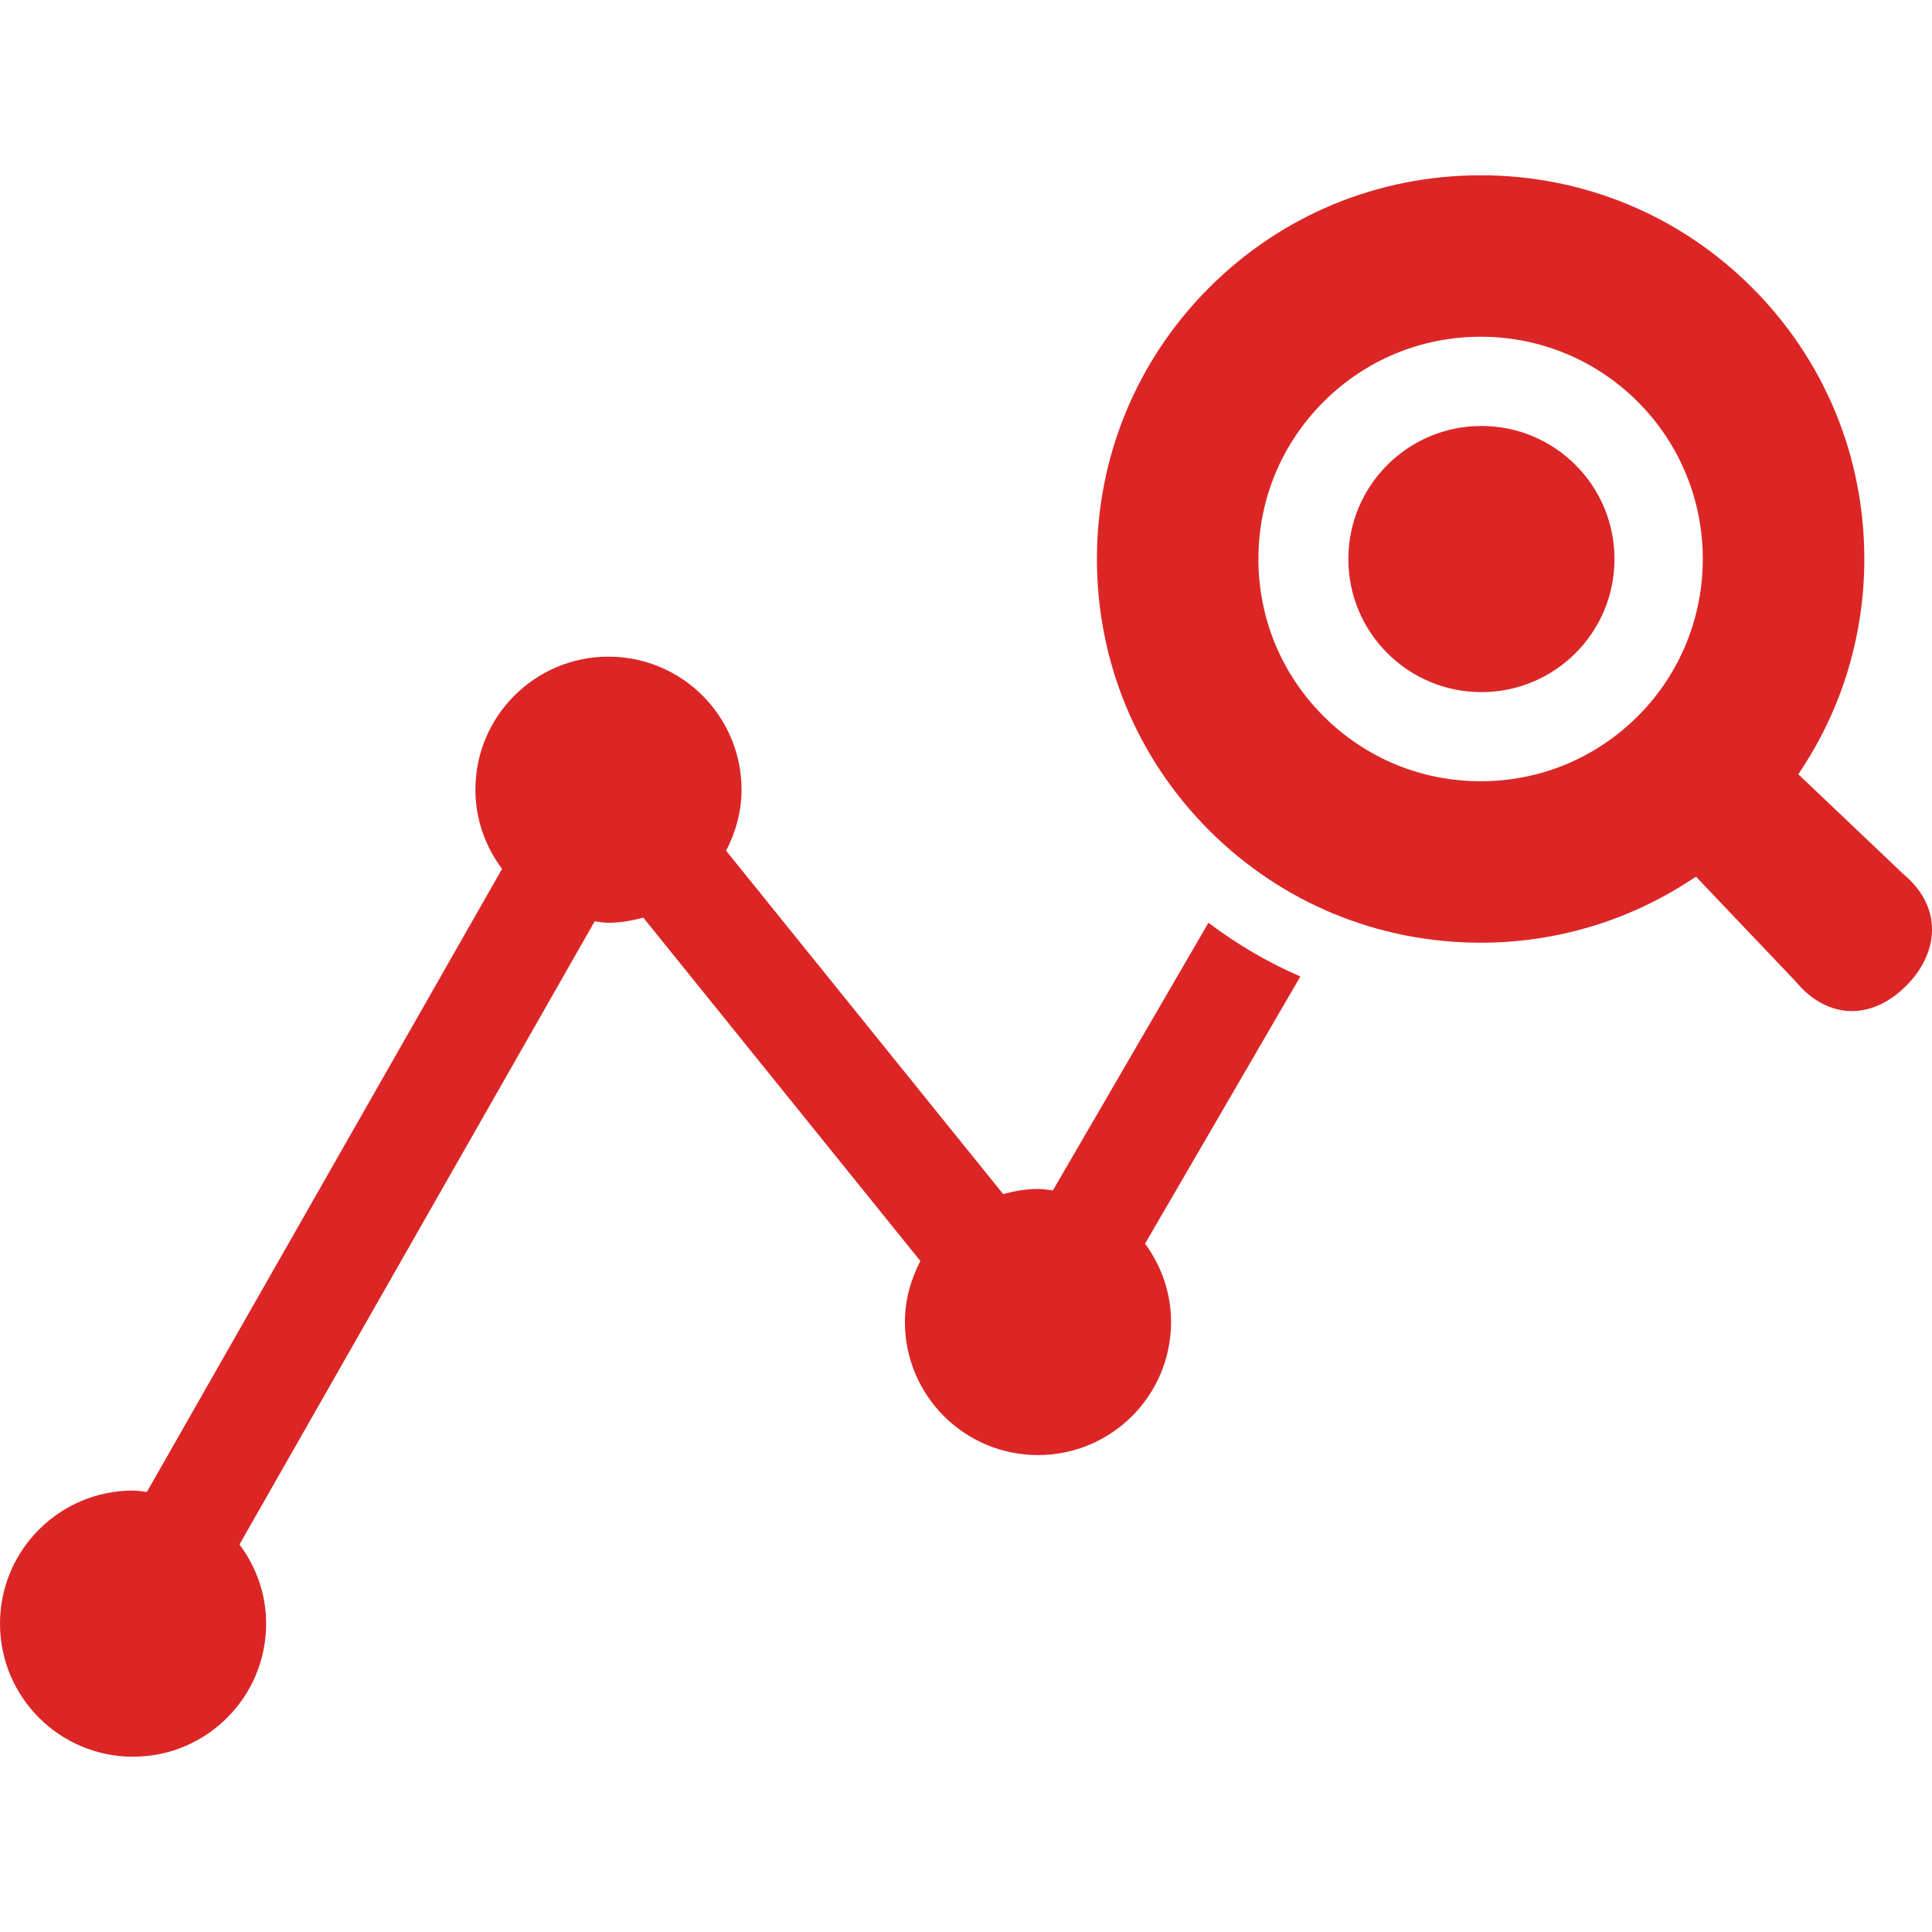 <!--?xml version="1.0" encoding="utf-8"?-->
<!-- Generator: Adobe Illustrator 18.1.1, SVG Export Plug-In . SVG Version: 6.00 Build 0)  -->

<svg version="1.1" id="_x32_" xmlns="http://www.w3.org/2000/svg" xmlns:xlink="http://www.w3.org/1999/xlink" x="0px" y="0px" viewBox="0 0 512 512" style="width: 256px; height: 256px; opacity: 1;" xml:space="preserve">
<style type="text/css">
	.st0{fill:#4B4B4B;}
</style>
<g>
	<circle class="st0" cx="392.592" cy="148.154" r="35.266" style="fill: rgb(220, 38, 38);"></circle>
	<path class="st0" d="M320.245,244.547l-41.222,70.927c-1.313-0.147-2.598-0.395-3.949-0.395c-3.214,0-6.263,0.57-9.221,1.368
		l-73.433-91.002c2.53-4.858,4.096-10.304,4.096-16.164c0-19.479-15.787-35.266-35.266-35.266
		c-19.479,0-35.266,15.787-35.266,35.266c0,7.89,2.682,15.108,7.062,20.986L38.922,395.383c-1.222-0.129-2.402-0.368-3.656-0.368
		C15.787,395.016,0,410.803,0,430.282c0,19.479,15.787,35.266,35.266,35.266s35.266-15.787,35.266-35.266
		c0-7.898-2.686-15.107-7.066-20.985L157.59,244.18c1.222,0.129,2.407,0.368,3.66,0.368c3.214,0,6.268-0.569,9.226-1.368
		l73.429,91.003c-2.53,4.858-4.096,10.304-4.096,16.163c0,19.479,15.787,35.266,35.266,35.266c19.479,0,35.266-15.787,35.266-35.266
		c0-7.788-2.603-14.924-6.883-20.764l41.157-70.808C335.992,255.054,327.845,250.26,320.245,244.547z" style="fill: rgb(220, 38, 38);"></path>
	<path class="st0" d="M504.34,231.58l-27.762-26.386l1.258-1.937c10.616-16.384,16.228-35.441,16.228-55.122
		c0-27.203-10.571-52.743-29.756-71.928c-19.186-19.185-44.721-29.755-71.919-29.755c-27.188,0-52.738,10.57-71.932,29.755
		c-19.189,19.204-29.76,44.744-29.76,71.928c0,27.194,10.57,52.734,29.755,71.937c19.199,19.185,44.748,29.755,71.937,29.755
		c19.659,0,38.719-5.62,55.131-16.246l1.938-1.258l26.532,27.901c4.124,4.987,9.368,7.724,14.768,7.724
		c5.032,0,10.001-2.305,14.363-6.668c4.675-4.656,7.118-10.24,6.86-15.704C511.743,240.369,509.153,235.584,504.34,231.58z
		 M434.038,189.793c-11.131,11.122-25.921,17.248-41.649,17.248c-15.722,0-30.513-6.125-41.648-17.256
		c-11.122-11.113-17.248-25.898-17.248-41.649c0-15.742,6.126-30.527,17.248-41.64c11.136-11.131,25.926-17.256,41.648-17.256
		c15.723,0,30.51,6.125,41.658,17.256C456.998,129.465,456.998,166.825,434.038,189.793z" style="fill: rgb(220, 38, 38);"></path>
</g>
</svg>
